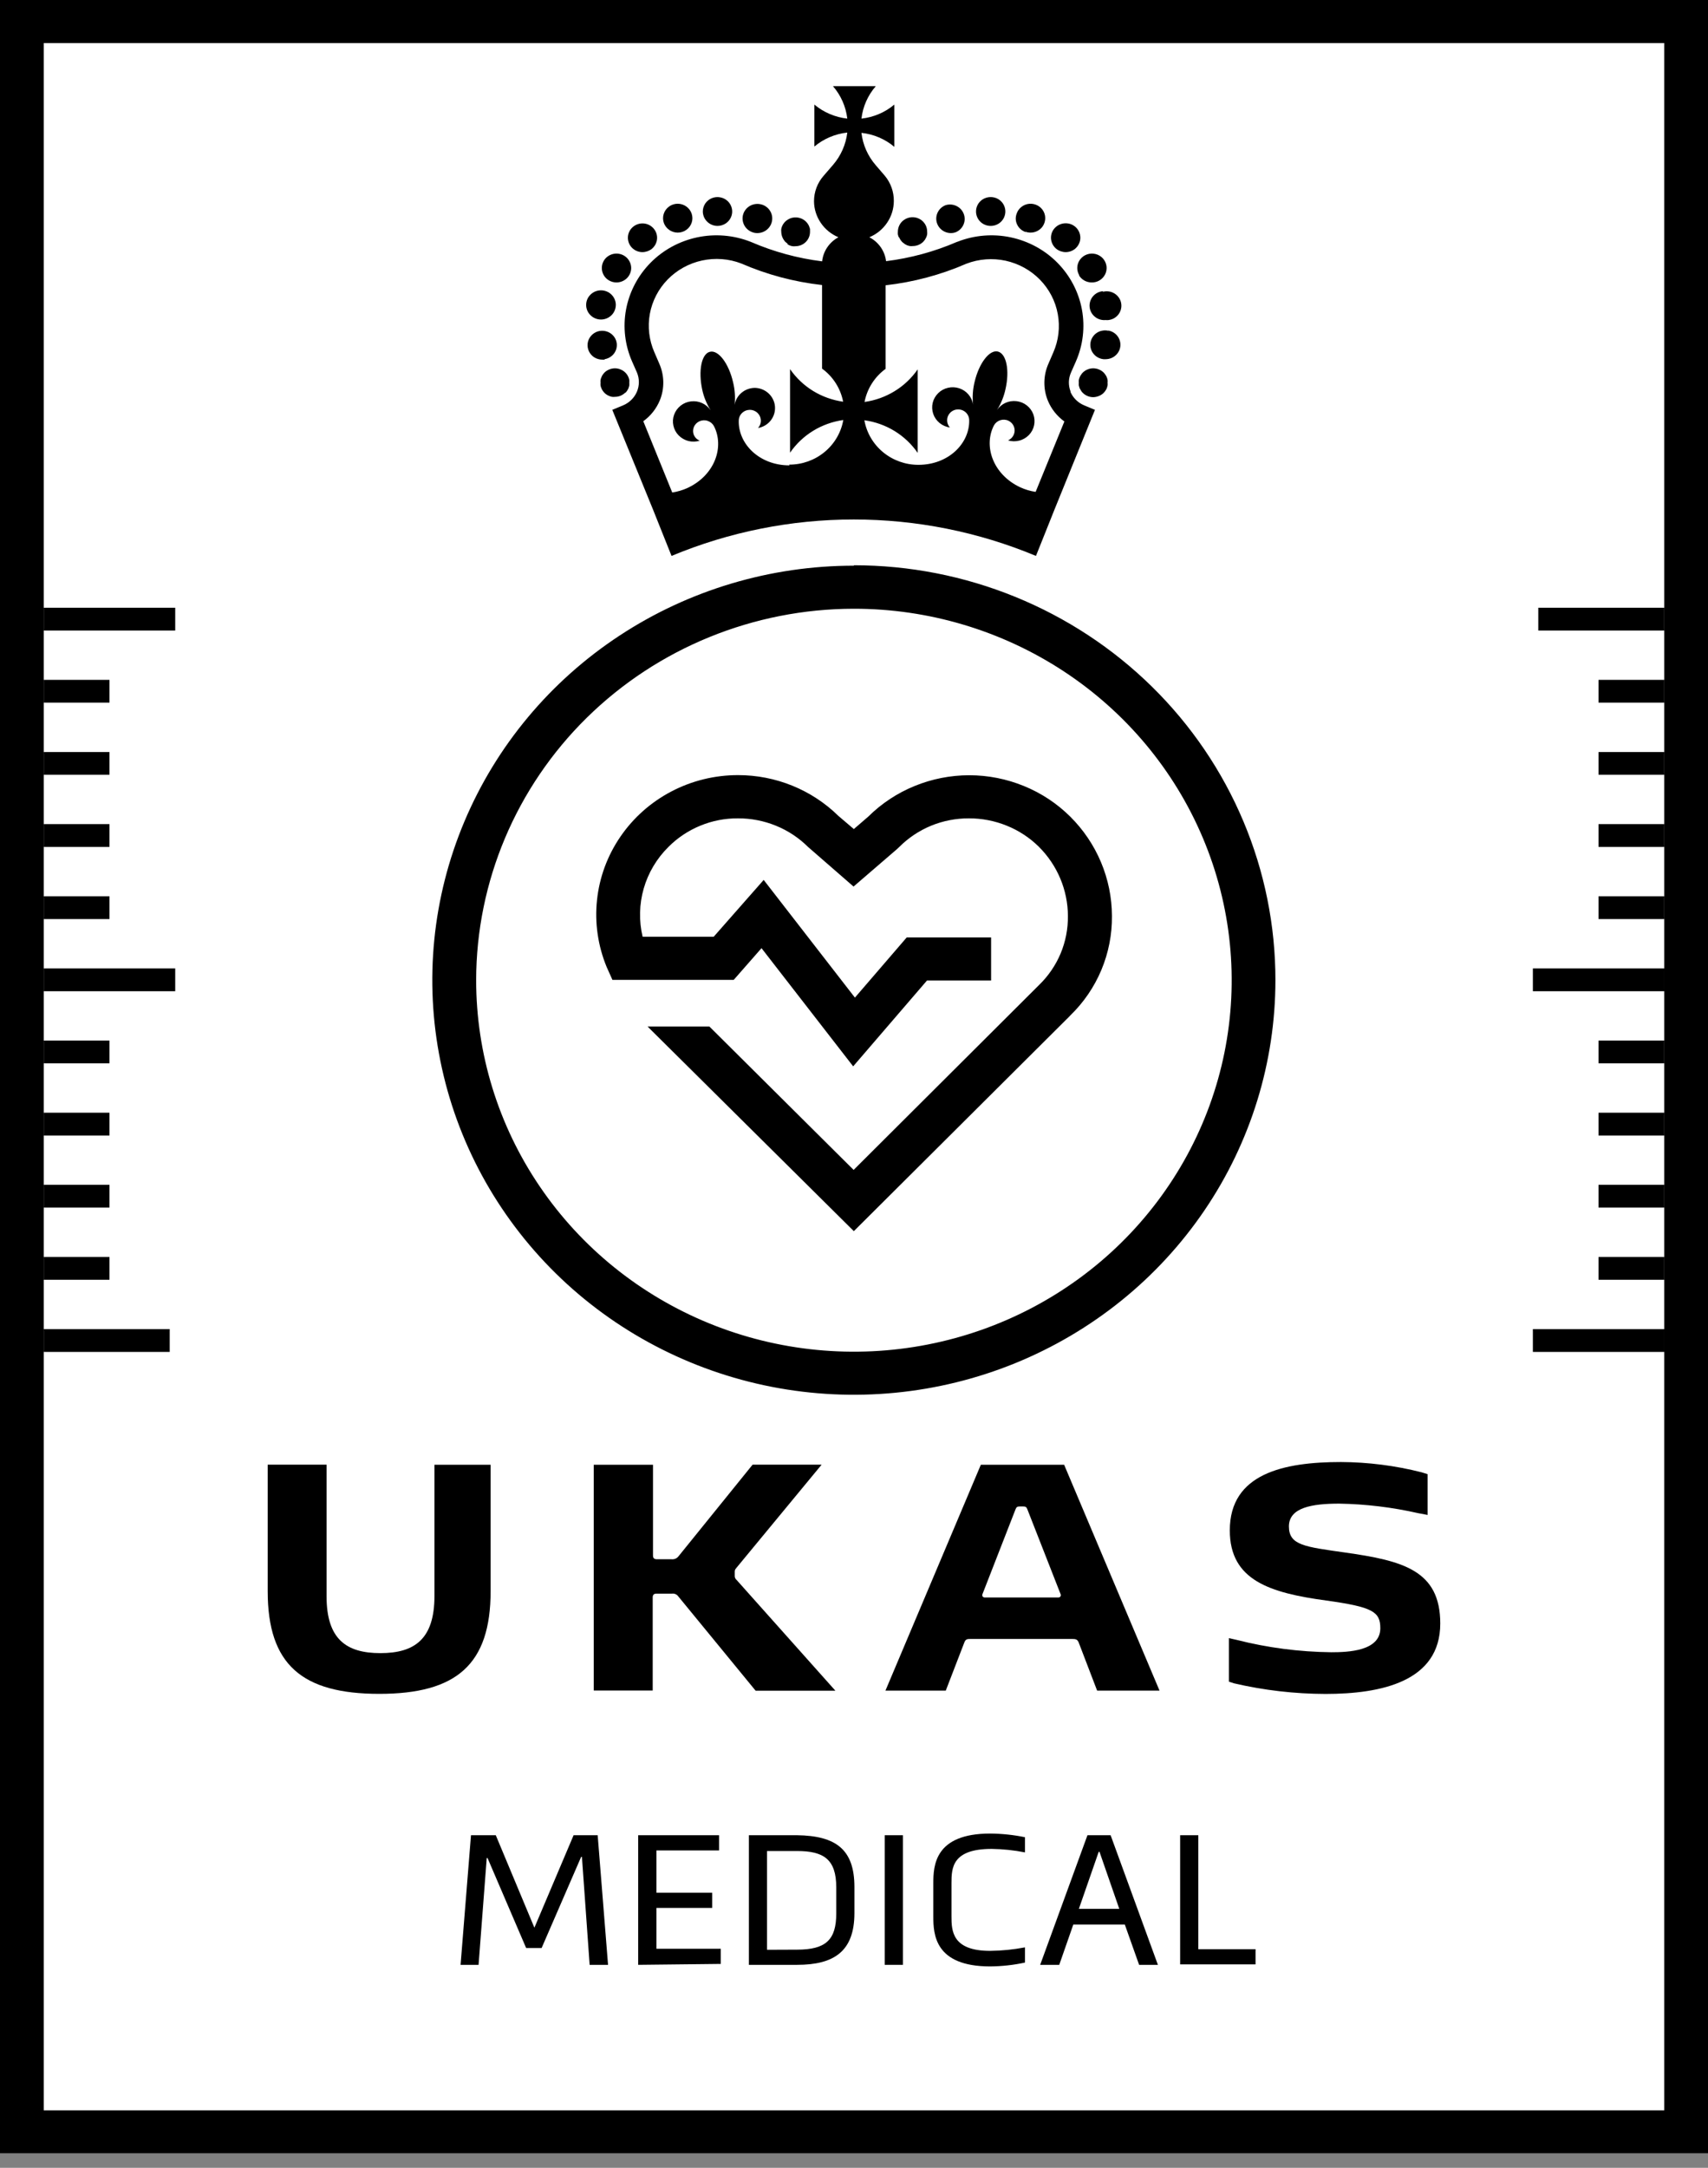 <svg width="41" height="52" viewBox="0 0 41 52" fill="none" xmlns="http://www.w3.org/2000/svg">
<rect x="0" y="0" width="41" height="52" fill="#808080" stroke="none"/>
<g clip-path="url(#clip0_1029_6464)">
<path d="M41 0H0V51.654H41V0Z" fill="white"/>
<path d="M13.001 46.728H12.63L11.703 44.569H11.684L11.488 47.131H11.056L11.306 44.022H11.901L12.828 46.24L13.769 44.022H14.347L14.596 47.131H14.154L13.969 44.542H13.95L13.001 46.728Z" fill="black"/>
<path d="M15.319 47.131V44.022H17.261V44.387H15.757V45.402H17.096V45.766H15.757V46.745H17.302V47.109L15.319 47.131Z" fill="black"/>
<path d="M17.977 47.131V44.022H19.134C20.061 44.035 20.51 44.358 20.51 45.263V45.89C20.51 46.816 20.011 47.131 19.134 47.131H17.977ZM19.134 46.767C19.833 46.767 20.074 46.523 20.074 45.898V45.271C20.074 44.598 19.77 44.401 19.134 44.401H18.412V46.77L19.134 46.767Z" fill="black"/>
<path d="M21.238 44.022H21.674V47.131H21.238V44.022Z" fill="black"/>
<path d="M22.404 45.176C22.404 44.757 22.432 43.982 23.767 43.982C24.048 43.984 24.328 44.013 24.604 44.07V44.434C24.341 44.382 24.074 44.354 23.806 44.35C22.855 44.35 22.84 44.806 22.84 45.172V45.969C22.84 46.315 22.855 46.796 23.767 46.796C24.048 46.793 24.328 46.765 24.604 46.712V47.077C24.329 47.136 24.049 47.167 23.767 47.169C22.432 47.169 22.404 46.391 22.404 45.97V45.176Z" fill="black"/>
<path d="M27.344 47.131L27.001 46.165H25.764L25.427 47.131H24.969L26.104 44.022H26.66L27.795 47.131H27.344ZM25.898 45.788H26.868L26.393 44.42H26.374L25.898 45.788Z" fill="black"/>
<path d="M28.329 44.022H28.765V46.756H30.139V47.12H28.329V44.022Z" fill="black"/>
<path d="M17.763 24.624H17.021L20.496 28.063L24.947 23.629C25.17 23.413 25.346 23.155 25.465 22.871C25.584 22.586 25.644 22.281 25.64 21.973C25.638 21.351 25.388 20.754 24.943 20.311C24.722 20.094 24.46 19.922 24.172 19.805C23.884 19.689 23.575 19.629 23.263 19.629V19.629C22.952 19.628 22.645 19.689 22.358 19.806C22.071 19.924 21.812 20.097 21.594 20.315L21.538 20.367L20.496 21.266L19.406 20.316C19.185 20.098 18.923 19.925 18.634 19.807C18.345 19.689 18.035 19.629 17.722 19.629V19.629C17.411 19.628 17.104 19.688 16.817 19.806C16.53 19.924 16.271 20.097 16.053 20.315C15.771 20.592 15.565 20.936 15.456 21.313C15.346 21.69 15.336 22.088 15.426 22.47H17.132L18.332 21.107L20.522 23.93L21.765 22.487H23.791V23.52H22.252L20.48 25.579L18.28 22.744L17.613 23.504H17.763V24.624Z" fill="white"/>
<path d="M25.688 19.586C25.371 19.272 24.994 19.023 24.578 18.854C24.162 18.684 23.717 18.596 23.267 18.596C22.817 18.596 22.371 18.684 21.955 18.854C21.54 19.023 21.162 19.272 20.845 19.586L20.496 19.887L20.125 19.571C19.486 18.944 18.619 18.592 17.715 18.593V18.593C17.157 18.593 16.608 18.727 16.116 18.985C15.624 19.242 15.204 19.615 14.893 20.069C14.581 20.523 14.388 21.046 14.331 21.591C14.273 22.136 14.353 22.686 14.562 23.194L14.701 23.504H17.613L18.28 22.744L20.48 25.579L22.252 23.52H23.791V22.487H21.765L20.522 23.93L18.332 21.107L17.132 22.47H15.426C15.335 22.089 15.344 21.691 15.452 21.314C15.56 20.937 15.765 20.593 16.046 20.315C16.263 20.097 16.523 19.924 16.81 19.806C17.096 19.688 17.404 19.628 17.715 19.63V19.63C18.028 19.629 18.337 19.689 18.627 19.807C18.916 19.925 19.178 20.098 19.398 20.317L20.489 21.266L21.533 20.367L21.588 20.315C21.806 20.097 22.066 19.924 22.352 19.806C22.639 19.689 22.947 19.629 23.257 19.63V19.63C23.569 19.629 23.878 19.689 24.167 19.806C24.455 19.922 24.717 20.094 24.937 20.311C25.382 20.754 25.633 21.351 25.635 21.973C25.638 22.281 25.579 22.586 25.46 22.871C25.341 23.155 25.164 23.413 24.941 23.629L20.491 28.063L17.029 24.624H15.545L20.496 29.532L25.663 24.389L25.69 24.36C26.012 24.049 26.266 23.677 26.438 23.267C26.61 22.856 26.696 22.416 26.692 21.973C26.689 21.079 26.329 20.221 25.688 19.586V19.586Z" fill="black"/>
<path d="M15.01 9.425C15.027 9.409 15.042 9.391 15.054 9.372C15.066 9.353 15.077 9.334 15.086 9.314C15.094 9.292 15.101 9.27 15.106 9.248C15.108 9.226 15.108 9.203 15.106 9.181C15.108 9.158 15.108 9.136 15.106 9.113C15.101 9.091 15.094 9.07 15.086 9.049C15.077 9.028 15.067 9.008 15.054 8.989C15.028 8.951 14.995 8.918 14.956 8.893C14.937 8.88 14.916 8.87 14.895 8.862C14.874 8.852 14.852 8.845 14.83 8.842C14.784 8.832 14.738 8.832 14.693 8.842C14.669 8.846 14.647 8.852 14.626 8.862C14.605 8.87 14.584 8.881 14.565 8.893C14.545 8.906 14.527 8.92 14.511 8.936C14.495 8.953 14.481 8.97 14.468 8.989C14.455 9.008 14.444 9.028 14.437 9.049C14.427 9.07 14.42 9.091 14.416 9.113C14.413 9.135 14.413 9.158 14.416 9.181C14.413 9.203 14.413 9.226 14.416 9.248C14.42 9.27 14.427 9.293 14.437 9.314C14.444 9.334 14.455 9.354 14.468 9.372C14.48 9.391 14.495 9.409 14.511 9.425C14.527 9.441 14.545 9.455 14.565 9.468C14.584 9.481 14.604 9.491 14.626 9.499C14.647 9.509 14.669 9.515 14.693 9.519C14.715 9.522 14.738 9.522 14.761 9.519C14.807 9.519 14.853 9.51 14.896 9.493C14.938 9.475 14.977 9.45 15.01 9.417" fill="black"/>
<path d="M14.621 6.728C14.677 6.76 14.741 6.777 14.806 6.775C14.891 6.773 14.973 6.741 15.036 6.685C15.098 6.629 15.139 6.552 15.149 6.469C15.159 6.386 15.137 6.303 15.089 6.234C15.041 6.165 14.97 6.115 14.887 6.094C14.805 6.073 14.718 6.082 14.642 6.119C14.565 6.156 14.505 6.219 14.473 6.297C14.441 6.374 14.438 6.46 14.465 6.539C14.492 6.619 14.547 6.686 14.621 6.728" fill="black"/>
<path d="M15.423 6.048C15.505 6.047 15.584 6.019 15.648 5.968C15.711 5.916 15.753 5.844 15.768 5.764C15.782 5.684 15.768 5.602 15.726 5.532C15.685 5.462 15.62 5.408 15.543 5.38C15.465 5.352 15.38 5.352 15.303 5.38C15.226 5.408 15.16 5.461 15.119 5.531C15.078 5.602 15.063 5.684 15.078 5.764C15.092 5.843 15.134 5.916 15.198 5.968C15.261 6.02 15.341 6.048 15.423 6.048Z" fill="black"/>
<path d="M16.267 5.58C16.342 5.58 16.415 5.557 16.475 5.514C16.536 5.471 16.581 5.41 16.604 5.34C16.627 5.27 16.626 5.195 16.603 5.125C16.579 5.055 16.534 4.995 16.473 4.952C16.413 4.909 16.34 4.887 16.265 4.887C16.19 4.888 16.117 4.912 16.058 4.956C15.998 5 15.954 5.062 15.932 5.132C15.91 5.202 15.911 5.277 15.935 5.347C15.959 5.414 16.004 5.473 16.064 5.515C16.123 5.557 16.194 5.579 16.267 5.58" fill="black"/>
<path d="M17.223 5.419C17.293 5.419 17.361 5.399 17.419 5.361C17.477 5.323 17.522 5.269 17.549 5.206C17.576 5.142 17.583 5.073 17.569 5.006C17.555 4.938 17.522 4.877 17.473 4.828C17.423 4.78 17.36 4.747 17.292 4.734C17.224 4.72 17.153 4.727 17.089 4.753C17.024 4.779 16.969 4.824 16.93 4.881C16.892 4.938 16.871 5.005 16.871 5.073C16.872 5.165 16.909 5.253 16.975 5.317C17.041 5.382 17.13 5.419 17.223 5.419" fill="black"/>
<path d="M18.052 5.567C18.091 5.583 18.133 5.591 18.175 5.591C18.264 5.592 18.35 5.561 18.417 5.503C18.483 5.445 18.526 5.365 18.535 5.278C18.545 5.191 18.521 5.104 18.468 5.033C18.415 4.963 18.337 4.914 18.25 4.898C18.163 4.881 18.072 4.897 17.996 4.942C17.92 4.988 17.864 5.059 17.839 5.143C17.814 5.227 17.823 5.317 17.862 5.396C17.901 5.474 17.969 5.535 18.052 5.567" fill="black"/>
<path d="M14.392 7.663C14.415 7.665 14.438 7.665 14.461 7.663C14.552 7.654 14.636 7.611 14.696 7.543C14.755 7.475 14.786 7.387 14.782 7.297C14.778 7.208 14.738 7.123 14.672 7.061C14.606 6.999 14.518 6.964 14.426 6.964C14.335 6.964 14.247 6.999 14.181 7.061C14.114 7.123 14.075 7.208 14.071 7.297C14.066 7.387 14.097 7.475 14.157 7.543C14.217 7.611 14.301 7.654 14.392 7.663" fill="black"/>
<path d="M14.514 8.616C14.605 8.601 14.687 8.551 14.741 8.478C14.795 8.405 14.817 8.313 14.803 8.224V8.224C14.793 8.159 14.763 8.098 14.718 8.049C14.673 8 14.615 7.964 14.55 7.947C14.485 7.929 14.417 7.93 14.352 7.949C14.288 7.969 14.231 8.006 14.188 8.056C14.144 8.106 14.116 8.168 14.107 8.233C14.098 8.299 14.108 8.365 14.136 8.425C14.164 8.485 14.209 8.536 14.265 8.572C14.322 8.607 14.388 8.626 14.455 8.627C14.475 8.628 14.494 8.628 14.514 8.627" fill="black"/>
<path d="M18.897 5.855C18.916 5.868 18.937 5.879 18.958 5.888C18.979 5.897 19.002 5.903 19.025 5.906C19.047 5.909 19.07 5.909 19.093 5.906C19.14 5.906 19.185 5.897 19.228 5.88C19.271 5.863 19.31 5.837 19.342 5.805C19.375 5.773 19.401 5.734 19.418 5.692C19.436 5.65 19.444 5.605 19.444 5.56C19.445 5.537 19.445 5.515 19.444 5.492C19.438 5.471 19.431 5.449 19.423 5.429C19.415 5.407 19.403 5.387 19.39 5.368C19.377 5.35 19.363 5.332 19.347 5.316C19.306 5.276 19.256 5.246 19.201 5.23C19.145 5.213 19.087 5.21 19.03 5.221C19.007 5.225 18.985 5.232 18.963 5.241C18.942 5.25 18.922 5.261 18.902 5.274C18.883 5.286 18.865 5.3 18.849 5.316C18.833 5.332 18.819 5.35 18.806 5.368C18.793 5.387 18.781 5.407 18.773 5.429C18.764 5.449 18.758 5.471 18.754 5.492C18.751 5.515 18.751 5.537 18.754 5.56C18.755 5.651 18.792 5.739 18.856 5.806L18.91 5.848" fill="black"/>
<path d="M26.568 9.049C26.559 9.028 26.548 9.008 26.535 8.989C26.522 8.97 26.508 8.953 26.492 8.936C26.476 8.92 26.458 8.906 26.438 8.893C26.419 8.88 26.399 8.87 26.377 8.862C26.356 8.852 26.334 8.845 26.311 8.842C26.265 8.832 26.218 8.832 26.173 8.842C26.151 8.845 26.129 8.852 26.108 8.862C26.087 8.869 26.066 8.879 26.047 8.893C26.028 8.905 26.01 8.92 25.993 8.936C25.977 8.952 25.962 8.97 25.951 8.989C25.937 9.008 25.926 9.028 25.917 9.049C25.909 9.07 25.902 9.091 25.897 9.113C25.895 9.136 25.895 9.158 25.897 9.181C25.895 9.203 25.895 9.226 25.897 9.248C25.902 9.27 25.909 9.292 25.917 9.314C25.927 9.334 25.938 9.353 25.951 9.372C25.962 9.392 25.976 9.41 25.993 9.425C26.026 9.457 26.064 9.483 26.107 9.5C26.15 9.518 26.196 9.527 26.242 9.527C26.288 9.526 26.334 9.517 26.377 9.499C26.399 9.491 26.419 9.481 26.438 9.468C26.458 9.455 26.476 9.441 26.492 9.425C26.508 9.409 26.523 9.391 26.535 9.372C26.548 9.353 26.559 9.334 26.568 9.314C26.576 9.292 26.582 9.27 26.587 9.248C26.59 9.226 26.59 9.203 26.587 9.181C26.59 9.158 26.59 9.135 26.587 9.113C26.583 9.091 26.576 9.07 26.568 9.049" fill="black"/>
<path d="M24.62 5.56C24.686 5.583 24.758 5.586 24.826 5.569C24.894 5.552 24.955 5.515 25.002 5.464C25.048 5.412 25.078 5.348 25.087 5.28C25.097 5.212 25.085 5.142 25.055 5.081C25.024 5.019 24.975 4.968 24.914 4.933C24.853 4.899 24.783 4.883 24.713 4.888C24.644 4.893 24.577 4.918 24.522 4.961C24.466 5.003 24.425 5.061 24.404 5.126C24.388 5.169 24.381 5.214 24.383 5.26C24.386 5.306 24.397 5.35 24.418 5.391C24.438 5.432 24.466 5.469 24.501 5.499C24.536 5.529 24.576 5.552 24.62 5.567" fill="black"/>
<path d="M25.355 5.968C25.419 6.019 25.498 6.047 25.58 6.048C25.663 6.048 25.743 6.02 25.807 5.968C25.87 5.915 25.913 5.843 25.928 5.762C25.942 5.682 25.927 5.599 25.886 5.529C25.845 5.458 25.779 5.404 25.701 5.376C25.623 5.349 25.538 5.349 25.46 5.377C25.382 5.405 25.317 5.459 25.275 5.529C25.234 5.6 25.219 5.683 25.234 5.763C25.249 5.843 25.292 5.916 25.355 5.968Z" fill="black"/>
<path d="M25.9 6.604C25.931 6.656 25.976 6.699 26.029 6.729C26.082 6.759 26.143 6.775 26.204 6.775C26.269 6.777 26.334 6.761 26.39 6.728C26.45 6.693 26.498 6.642 26.529 6.58C26.559 6.519 26.57 6.45 26.561 6.382C26.551 6.314 26.521 6.25 26.475 6.199C26.429 6.148 26.368 6.111 26.301 6.094C26.233 6.077 26.162 6.079 26.096 6.102C26.031 6.124 25.973 6.165 25.931 6.22C25.889 6.274 25.864 6.34 25.86 6.408C25.856 6.477 25.872 6.545 25.908 6.604" fill="black"/>
<path d="M23.781 5.419C23.875 5.419 23.964 5.383 24.03 5.318C24.096 5.253 24.133 5.165 24.133 5.073C24.133 4.981 24.096 4.893 24.03 4.828C23.964 4.763 23.875 4.727 23.781 4.727C23.688 4.727 23.598 4.763 23.532 4.828C23.466 4.893 23.429 4.981 23.429 5.073C23.429 5.165 23.466 5.253 23.532 5.318C23.598 5.383 23.688 5.419 23.781 5.419" fill="black"/>
<path d="M26.475 6.985C26.381 6.993 26.295 7.038 26.235 7.109C26.176 7.18 26.147 7.272 26.156 7.364C26.165 7.456 26.21 7.54 26.283 7.599C26.355 7.658 26.448 7.686 26.542 7.677C26.564 7.68 26.587 7.68 26.61 7.677C26.658 7.671 26.704 7.656 26.746 7.632C26.788 7.607 26.823 7.575 26.852 7.537C26.88 7.498 26.9 7.454 26.91 7.408C26.921 7.362 26.921 7.314 26.912 7.267C26.903 7.22 26.884 7.176 26.856 7.137C26.829 7.098 26.794 7.065 26.753 7.04C26.712 7.015 26.666 6.998 26.618 6.991C26.57 6.984 26.521 6.987 26.475 6.999" fill="black"/>
<path d="M26.605 7.934C26.558 7.923 26.51 7.922 26.462 7.931C26.415 7.939 26.37 7.957 26.33 7.983C26.29 8.009 26.256 8.043 26.23 8.083C26.203 8.123 26.186 8.167 26.178 8.214C26.17 8.26 26.172 8.308 26.183 8.354C26.195 8.4 26.215 8.443 26.245 8.481C26.274 8.518 26.31 8.55 26.352 8.573C26.394 8.596 26.441 8.611 26.488 8.616C26.508 8.617 26.528 8.617 26.548 8.616C26.635 8.614 26.719 8.581 26.783 8.522C26.847 8.464 26.887 8.384 26.894 8.298C26.901 8.212 26.876 8.127 26.822 8.058C26.769 7.99 26.691 7.944 26.605 7.929" fill="black"/>
<path d="M22.828 5.591C22.87 5.591 22.912 5.583 22.95 5.567C23.032 5.531 23.096 5.465 23.13 5.384C23.164 5.303 23.166 5.213 23.134 5.13C23.103 5.048 23.041 4.981 22.961 4.942C22.881 4.903 22.789 4.895 22.704 4.92C22.626 4.948 22.561 5.003 22.521 5.073C22.48 5.144 22.465 5.226 22.48 5.306C22.495 5.386 22.538 5.459 22.602 5.511C22.665 5.563 22.745 5.591 22.828 5.591" fill="black"/>
<path d="M21.585 5.696C21.594 5.717 21.605 5.737 21.618 5.757C21.631 5.775 21.645 5.793 21.661 5.809L21.715 5.851C21.734 5.864 21.754 5.875 21.776 5.884C21.797 5.892 21.819 5.898 21.841 5.902C21.864 5.905 21.888 5.905 21.911 5.902C22.004 5.902 22.093 5.866 22.16 5.802C22.175 5.785 22.19 5.768 22.204 5.749C22.216 5.73 22.226 5.71 22.236 5.689C22.245 5.668 22.251 5.646 22.256 5.623C22.258 5.601 22.258 5.579 22.256 5.556C22.256 5.505 22.245 5.454 22.223 5.408C22.2 5.361 22.168 5.321 22.128 5.288C22.087 5.256 22.04 5.232 21.989 5.22C21.939 5.208 21.886 5.207 21.835 5.217C21.813 5.222 21.791 5.229 21.77 5.237C21.749 5.246 21.728 5.257 21.709 5.27C21.69 5.282 21.672 5.296 21.655 5.312C21.59 5.377 21.554 5.465 21.553 5.556C21.551 5.579 21.551 5.601 21.553 5.623C21.559 5.646 21.565 5.668 21.574 5.689" fill="black"/>
<path d="M25.7 9.394C25.671 9.321 25.657 9.243 25.658 9.164C25.66 9.086 25.677 9.008 25.709 8.936L25.824 8.676C25.998 8.282 26.049 7.847 25.971 7.425C25.893 7.003 25.689 6.614 25.385 6.305C25.082 5.997 24.692 5.785 24.266 5.694C23.839 5.603 23.395 5.639 22.989 5.797L22.963 5.806C22.424 6.038 21.854 6.192 21.27 6.265C21.255 6.144 21.211 6.029 21.141 5.929C21.071 5.829 20.977 5.747 20.868 5.691C21.042 5.619 21.191 5.497 21.295 5.342C21.4 5.188 21.456 5.006 21.456 4.82C21.458 4.599 21.381 4.385 21.239 4.215V4.215L21.022 3.963C20.832 3.744 20.712 3.474 20.679 3.187C20.97 3.218 21.245 3.335 21.468 3.522V2.509C21.245 2.696 20.97 2.813 20.679 2.845C20.712 2.558 20.832 2.288 21.022 2.068H19.996C20.186 2.288 20.305 2.558 20.339 2.845C20.048 2.813 19.772 2.696 19.549 2.509V3.515C19.772 3.328 20.048 3.211 20.339 3.18C20.305 3.466 20.186 3.736 19.996 3.956L19.772 4.215C19.622 4.385 19.54 4.602 19.54 4.827C19.541 5.012 19.598 5.192 19.702 5.345C19.806 5.499 19.953 5.619 20.126 5.691C20.018 5.749 19.927 5.832 19.858 5.933C19.79 6.033 19.748 6.148 19.735 6.269C19.15 6.196 18.579 6.041 18.04 5.809L18.01 5.797C17.604 5.639 17.16 5.603 16.733 5.694C16.307 5.785 15.917 5.997 15.614 6.305C15.31 6.614 15.107 7.003 15.028 7.425C14.95 7.847 15.001 8.282 15.175 8.676L15.29 8.936C15.32 9.009 15.336 9.087 15.336 9.165C15.336 9.244 15.32 9.321 15.29 9.394C15.227 9.543 15.107 9.661 14.956 9.724L14.698 9.831L15.675 12.222L16.12 13.335C17.504 12.758 18.991 12.461 20.494 12.461C21.997 12.461 23.484 12.758 24.868 13.335L25.313 12.222L26.284 9.831L26.027 9.724C25.875 9.661 25.756 9.543 25.693 9.394H25.7ZM18.95 11.163C18.223 11.163 17.715 10.642 17.734 10.084C17.735 10.042 17.747 10.001 17.767 9.965C17.788 9.928 17.818 9.897 17.854 9.874C17.889 9.851 17.93 9.837 17.973 9.833C18.015 9.828 18.058 9.834 18.098 9.85C18.137 9.866 18.173 9.89 18.2 9.922C18.228 9.954 18.248 9.992 18.257 10.033C18.267 10.074 18.266 10.117 18.256 10.157C18.245 10.198 18.224 10.236 18.196 10.267C18.316 10.246 18.425 10.182 18.5 10.087C18.576 9.992 18.612 9.873 18.603 9.752C18.594 9.632 18.539 9.52 18.45 9.437C18.361 9.354 18.244 9.307 18.121 9.304C18.004 9.305 17.89 9.346 17.801 9.421C17.711 9.496 17.652 9.6 17.634 9.714V9.714C17.654 9.532 17.641 9.346 17.597 9.168C17.493 8.716 17.242 8.386 17.04 8.439C16.84 8.488 16.76 8.889 16.855 9.339C16.892 9.517 16.962 9.687 17.059 9.842V9.842C17.008 9.767 16.938 9.707 16.854 9.669C16.771 9.631 16.679 9.617 16.587 9.628C16.497 9.638 16.41 9.674 16.339 9.73C16.267 9.787 16.213 9.862 16.182 9.947C16.151 10.031 16.145 10.123 16.165 10.211C16.184 10.3 16.228 10.38 16.292 10.445C16.356 10.51 16.437 10.556 16.526 10.579C16.615 10.601 16.708 10.598 16.796 10.571C16.736 10.547 16.687 10.501 16.66 10.443C16.632 10.382 16.63 10.312 16.654 10.249C16.678 10.186 16.726 10.135 16.788 10.106C16.85 10.078 16.921 10.073 16.985 10.095C17.05 10.116 17.104 10.16 17.137 10.219C17.393 10.715 17.163 11.396 16.508 11.703C16.391 11.757 16.266 11.794 16.137 11.814L15.442 10.104C15.619 9.977 15.756 9.803 15.839 9.603C15.897 9.462 15.925 9.31 15.922 9.157C15.919 9.004 15.885 8.854 15.822 8.714L15.709 8.452C15.581 8.162 15.543 7.841 15.599 7.53C15.656 7.219 15.805 6.931 16.028 6.703C16.251 6.475 16.538 6.317 16.852 6.249C17.166 6.181 17.493 6.205 17.793 6.32C18.409 6.588 19.063 6.762 19.733 6.837V8.842C19.997 9.034 20.178 9.318 20.239 9.636C19.983 9.6 19.737 9.512 19.518 9.378C19.299 9.243 19.11 9.065 18.965 8.854V10.859C19.11 10.648 19.299 10.469 19.519 10.334C19.739 10.199 19.986 10.111 20.243 10.075C20.19 10.376 20.03 10.648 19.793 10.843C19.555 11.039 19.255 11.146 18.945 11.145L18.95 11.163ZM24.86 11.799C24.732 11.78 24.607 11.743 24.489 11.688C23.835 11.382 23.603 10.7 23.859 10.205C23.891 10.146 23.945 10.101 24.01 10.08C24.075 10.059 24.146 10.063 24.207 10.092C24.253 10.114 24.291 10.148 24.317 10.19C24.343 10.232 24.357 10.281 24.356 10.331C24.355 10.38 24.339 10.428 24.311 10.47C24.284 10.511 24.244 10.543 24.198 10.564C24.285 10.59 24.378 10.592 24.466 10.569C24.555 10.547 24.635 10.5 24.698 10.436C24.761 10.371 24.804 10.29 24.823 10.203C24.842 10.115 24.836 10.024 24.805 9.939C24.774 9.855 24.72 9.781 24.649 9.725C24.578 9.669 24.492 9.634 24.402 9.623C24.311 9.612 24.22 9.626 24.137 9.663C24.054 9.701 23.983 9.76 23.933 9.835V9.835C24.03 9.68 24.099 9.51 24.137 9.332C24.239 8.882 24.159 8.481 23.951 8.432C23.749 8.386 23.499 8.716 23.395 9.161C23.351 9.339 23.339 9.524 23.358 9.707V9.707C23.346 9.618 23.308 9.534 23.249 9.464C23.191 9.395 23.113 9.343 23.026 9.314C22.939 9.286 22.846 9.281 22.757 9.302C22.667 9.322 22.586 9.367 22.521 9.431C22.456 9.495 22.41 9.575 22.389 9.663C22.368 9.751 22.373 9.842 22.402 9.928C22.431 10.014 22.484 10.089 22.555 10.147C22.625 10.204 22.711 10.242 22.802 10.254C22.774 10.223 22.753 10.185 22.743 10.145C22.733 10.104 22.733 10.062 22.742 10.021C22.752 9.98 22.772 9.943 22.8 9.911C22.827 9.879 22.863 9.855 22.902 9.839C22.941 9.824 22.984 9.818 23.026 9.822C23.069 9.826 23.109 9.84 23.145 9.863C23.181 9.886 23.21 9.916 23.231 9.953C23.252 9.989 23.264 10.03 23.265 10.072C23.282 10.629 22.774 11.15 22.047 11.15C21.737 11.151 21.437 11.044 21.199 10.848C20.962 10.653 20.802 10.381 20.749 10.081C21.006 10.116 21.253 10.204 21.474 10.339C21.694 10.474 21.883 10.653 22.029 10.864V8.86C21.883 9.07 21.695 9.249 21.475 9.383C21.255 9.518 21.009 9.606 20.753 9.642C20.814 9.324 20.995 9.04 21.259 8.847V6.843C21.928 6.768 22.583 6.593 23.199 6.325C23.498 6.211 23.826 6.186 24.14 6.254C24.454 6.323 24.741 6.481 24.964 6.709C25.186 6.937 25.336 7.224 25.392 7.535C25.449 7.847 25.411 8.167 25.283 8.457L25.17 8.718C25.107 8.858 25.073 9.009 25.07 9.162C25.067 9.315 25.095 9.467 25.153 9.609C25.235 9.809 25.373 9.982 25.55 10.11L24.86 11.799Z" fill="black"/>
<path d="M20.496 14.602C22.29 14.601 24.043 15.124 25.535 16.103C27.026 17.082 28.189 18.474 28.875 20.102C29.562 21.73 29.742 23.522 29.392 25.251C29.042 26.979 28.178 28.567 26.91 29.814C25.642 31.06 24.026 31.909 22.267 32.252C20.508 32.596 18.684 32.42 17.027 31.745C15.37 31.07 13.954 29.928 12.958 28.462C11.961 26.997 11.43 25.273 11.43 23.511C11.433 21.149 12.389 18.884 14.088 17.214C15.788 15.544 18.093 14.604 20.496 14.602V14.602ZM20.496 13.569C18.495 13.569 16.538 14.152 14.874 15.245C13.21 16.337 11.913 17.89 11.147 19.708C10.381 21.525 10.181 23.524 10.572 25.453C10.962 27.382 11.926 29.154 13.341 30.545C14.757 31.936 16.56 32.882 18.523 33.266C20.486 33.649 22.521 33.452 24.37 32.699C26.219 31.946 27.799 30.672 28.911 29.036C30.023 27.401 30.616 25.478 30.616 23.511C30.617 22.204 30.356 20.91 29.848 19.703C29.34 18.495 28.595 17.398 27.655 16.474C26.715 15.55 25.599 14.817 24.371 14.317C23.142 13.816 21.826 13.559 20.496 13.559V13.569Z" fill="black"/>
<path d="M39.949 1.033V50.621H1.051V1.033H39.949ZM41 0H0V51.654H41V0V0Z" fill="black"/>
<path d="M9.131 39.654C9.949 39.654 10.429 39.321 10.429 38.284V35.135H11.777V38.169C11.777 39.924 10.96 40.631 9.105 40.631C7.251 40.631 6.426 39.931 6.426 38.169V35.133H7.839V38.291C7.839 39.321 8.314 39.654 9.131 39.654Z" fill="black"/>
<path d="M15.675 35.135V37.311C15.675 37.375 15.703 37.402 15.768 37.402H16.117C16.149 37.406 16.183 37.401 16.213 37.389C16.243 37.376 16.27 37.355 16.289 37.329L18.066 35.133H19.723L17.683 37.602C17.646 37.648 17.637 37.657 17.637 37.705V37.799C17.636 37.818 17.639 37.838 17.648 37.855C17.656 37.873 17.668 37.888 17.683 37.9L20.053 40.555H18.138L16.28 38.291C16.264 38.268 16.241 38.25 16.215 38.239C16.189 38.227 16.16 38.224 16.131 38.227H15.761C15.696 38.227 15.668 38.255 15.668 38.319V40.551H14.253V35.135H15.675Z" fill="black"/>
<path d="M26.336 40.553L25.896 39.405C25.865 39.323 25.822 39.314 25.739 39.314C25.542 39.314 24.997 39.314 24.465 39.314C23.968 39.314 23.495 39.314 23.304 39.314C23.221 39.314 23.178 39.314 23.146 39.405L22.703 40.553H21.255L23.545 35.135H25.544L27.834 40.553H26.336ZM25.409 38.319C25.418 38.319 25.427 38.316 25.435 38.312C25.443 38.308 25.45 38.302 25.455 38.295C25.46 38.287 25.463 38.279 25.464 38.27C25.465 38.261 25.464 38.252 25.461 38.244L24.663 36.208C24.641 36.148 24.617 36.136 24.561 36.136H24.478C24.422 36.136 24.398 36.148 24.376 36.208L23.582 38.244C23.579 38.252 23.578 38.261 23.579 38.27C23.58 38.279 23.583 38.287 23.588 38.295C23.593 38.302 23.6 38.308 23.608 38.312C23.616 38.316 23.625 38.319 23.634 38.319H25.409Z" fill="black"/>
<path d="M34.124 35.316L34.269 35.361V36.34C34.269 36.34 34.083 36.301 34.048 36.298C33.424 36.156 32.787 36.079 32.147 36.068C31.496 36.068 30.94 36.161 30.94 36.615C30.94 37.069 31.326 37.103 32.282 37.24C33.671 37.437 34.573 37.664 34.573 38.944C34.573 40.336 33.156 40.633 31.817 40.633C31.077 40.631 30.34 40.546 29.62 40.378L29.499 40.338V39.294L29.684 39.336C30.427 39.525 31.189 39.624 31.956 39.633C32.362 39.633 33.134 39.605 33.134 39.057C33.134 38.659 32.948 38.547 31.835 38.392C30.487 38.209 29.521 37.91 29.521 36.71C29.521 35.345 30.819 35.07 32.19 35.07C32.842 35.073 33.492 35.156 34.124 35.316V35.316Z" fill="black"/>
<path d="M4.206 14.578H1.052V15.125H4.206V14.578Z" fill="black"/>
<path d="M4.206 23.23H1.052V23.777H4.206V23.23Z" fill="black"/>
<path d="M2.628 16.308H1.052V16.854H2.628V16.308Z" fill="black"/>
<path d="M2.628 18.039H1.052V18.585H2.628V18.039Z" fill="black"/>
<path d="M2.628 19.768H1.052V20.315H2.628V19.768Z" fill="black"/>
<path d="M2.628 21.499H1.052V22.046H2.628V21.499Z" fill="black"/>
<path d="M4.074 31.882H1.052V32.429H4.074V31.882Z" fill="black"/>
<path d="M2.628 24.96H1.052V25.506H2.628V24.96Z" fill="black"/>
<path d="M2.628 26.691H1.052V27.238H2.628V26.691Z" fill="black"/>
<path d="M2.628 28.42H1.052V28.967H2.628V28.42Z" fill="black"/>
<path d="M2.628 30.151H1.052V30.698H2.628V30.151Z" fill="black"/>
<path d="M39.95 31.882H36.796V32.429H39.95V31.882Z" fill="black"/>
<path d="M39.95 23.23H36.796V23.777H39.95V23.23Z" fill="black"/>
<path d="M39.948 30.151H38.372V30.698H39.948V30.151Z" fill="black"/>
<path d="M39.948 28.42H38.372V28.967H39.948V28.42Z" fill="black"/>
<path d="M39.948 26.691H38.372V27.238H39.948V26.691Z" fill="black"/>
<path d="M39.948 24.96H38.372V25.506H39.948V24.96Z" fill="black"/>
<path d="M39.948 14.578H36.926V15.125H39.948V14.578Z" fill="black"/>
<path d="M39.948 21.499H38.372V22.046H39.948V21.499Z" fill="black"/>
<path d="M39.948 19.768H38.372V20.315H39.948V19.768Z" fill="black"/>
<path d="M39.948 18.039H38.372V18.585H39.948V18.039Z" fill="black"/>
<path d="M39.948 16.308H38.372V16.854H39.948V16.308Z" fill="black"/>
</g>
<defs>
<clipPath id="clip0_1029_6464">
<rect width="41" height="52" fill="white"/>
</clipPath>
</defs>
</svg>
